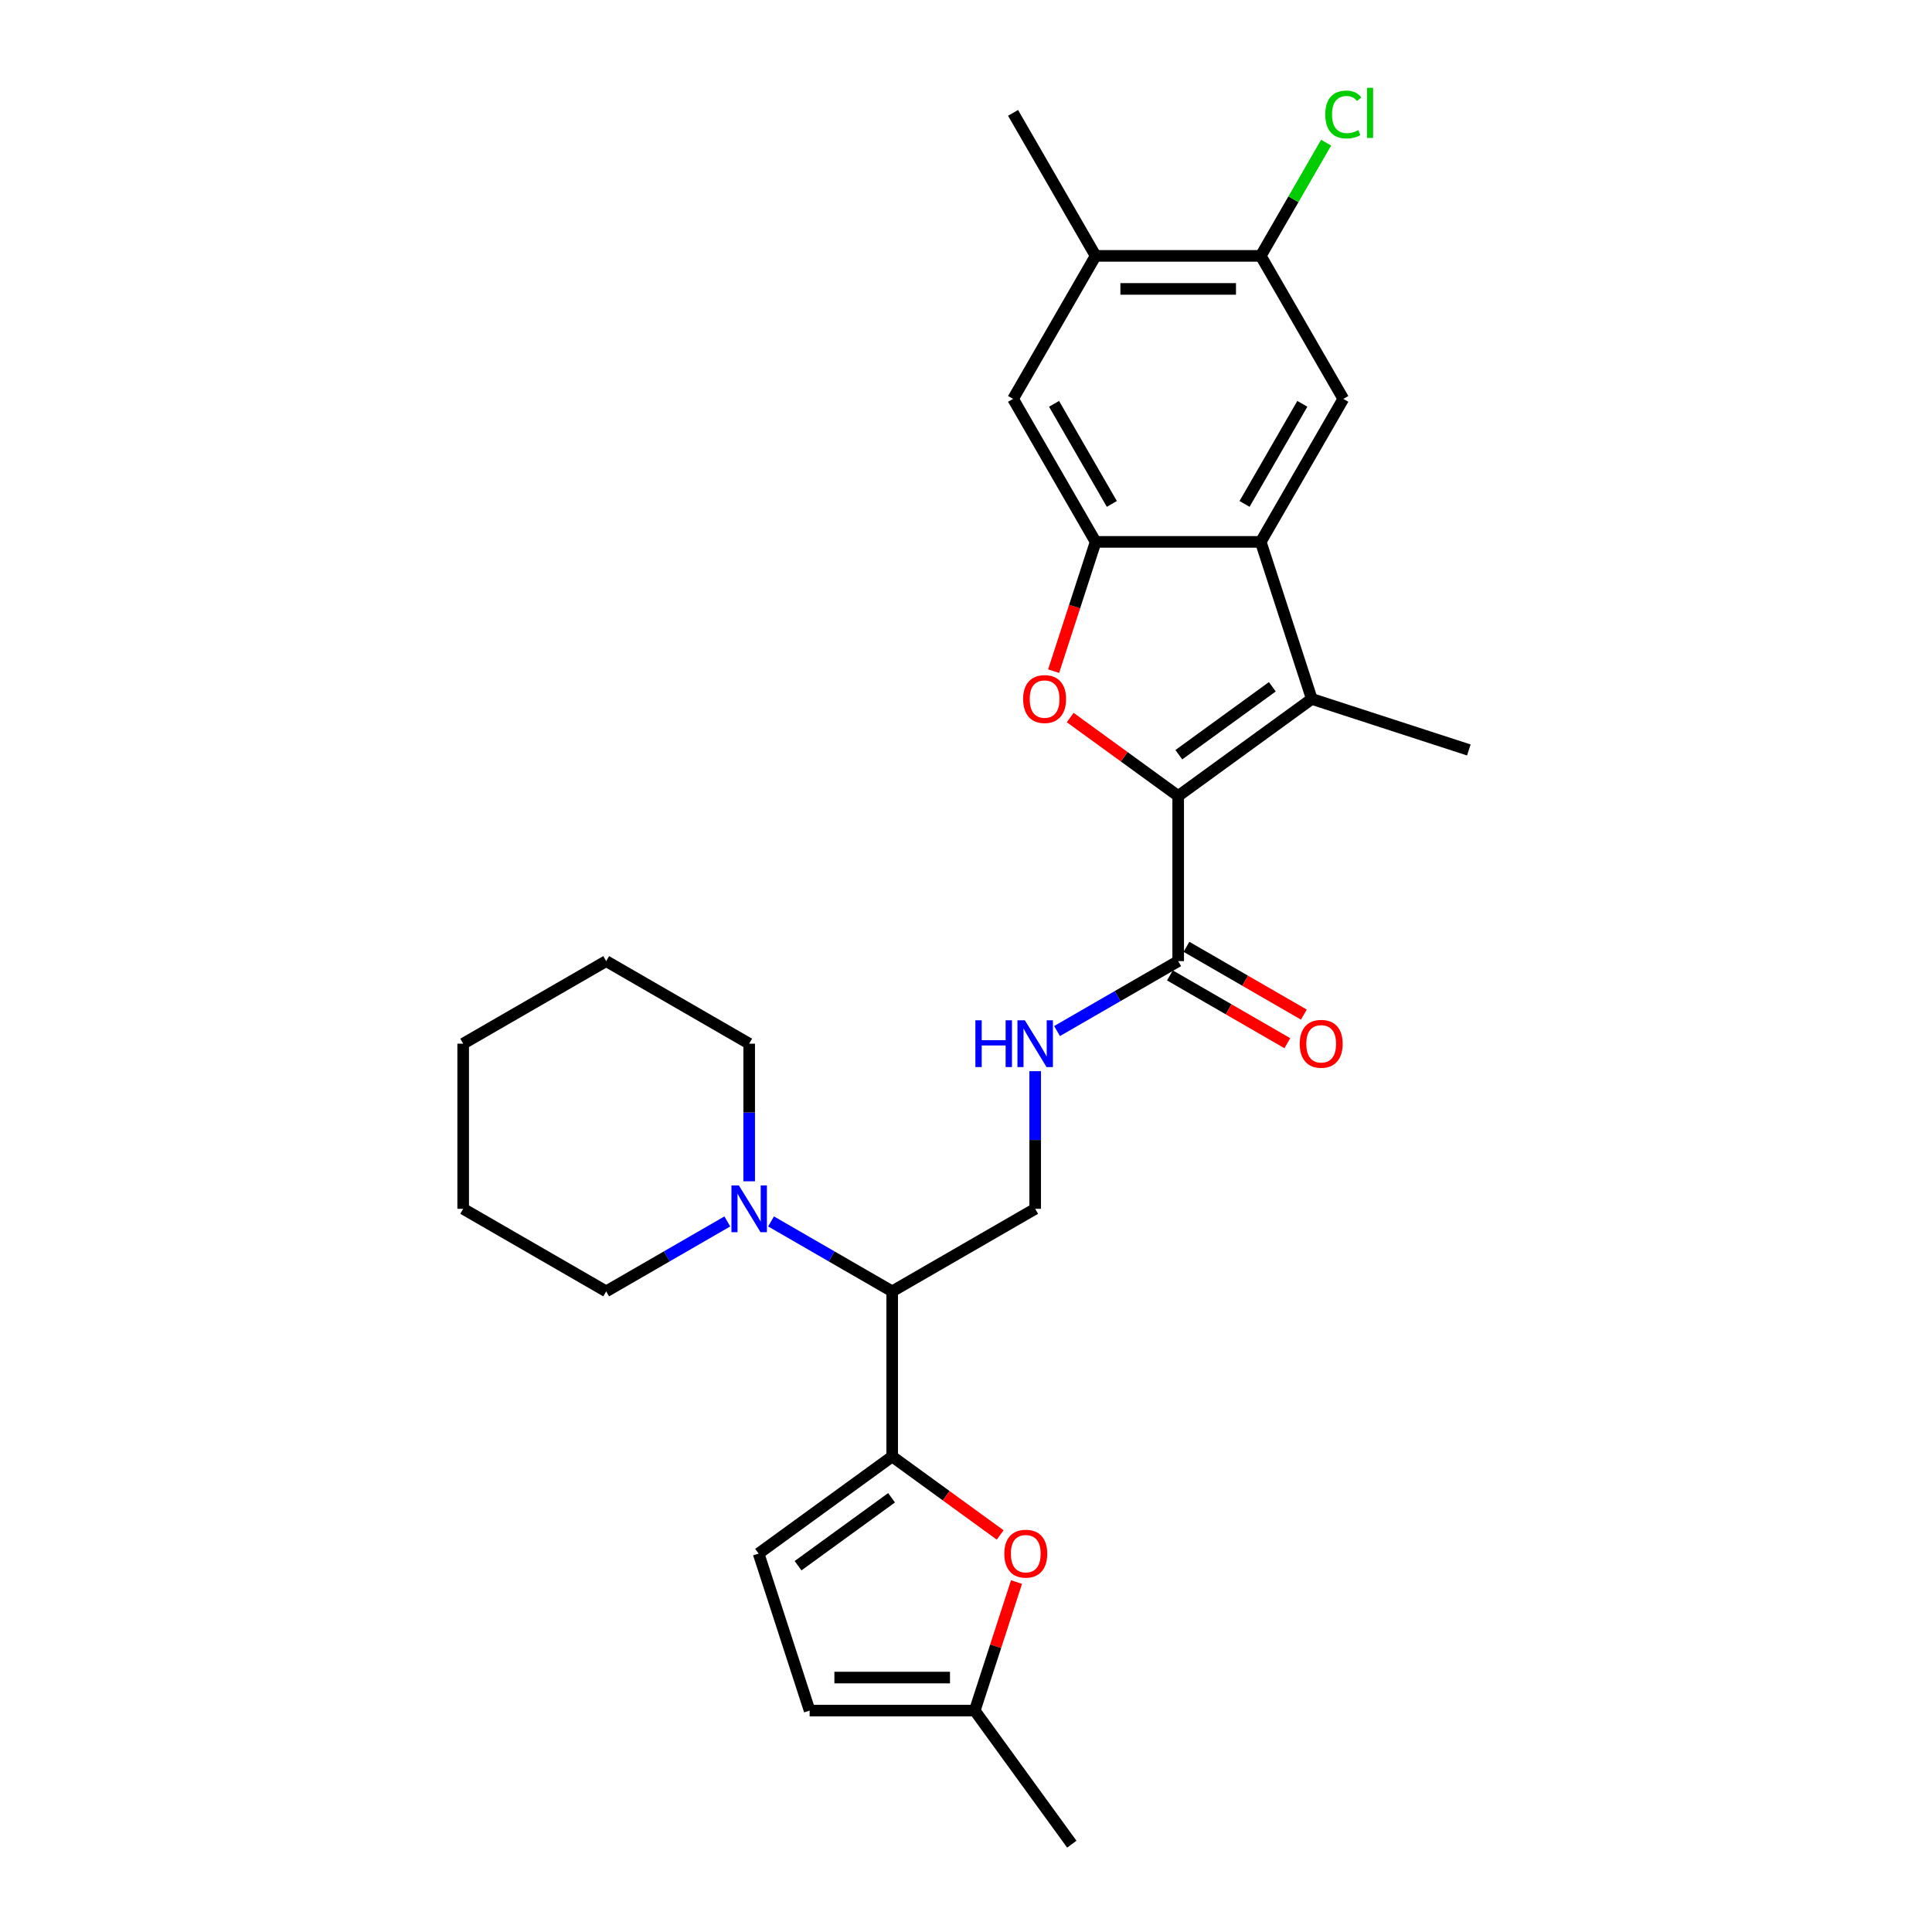 <?xml version='1.0' encoding='iso-8859-1'?>
<svg version='1.1' baseProfile='full'
              xmlns='http://www.w3.org/2000/svg'
                      xmlns:rdkit='http://www.rdkit.org/xml'
                      xmlns:xlink='http://www.w3.org/1999/xlink'
                  xml:space='preserve'
width='1000px' height='1000px' viewBox='0 0 1000 1000'>
<!-- END OF HEADER -->
<rect style='opacity:1.0;fill:#FFFFFF;stroke:none' width='1000' height='1000' x='0' y='0'> </rect>
<path class='bond-0' d='M 609.829,412.004 L 581.88,391.698' style='fill:none;fill-rule:evenodd;stroke:#000000;stroke-width:6px;stroke-linecap:butt;stroke-linejoin:miter;stroke-opacity:1' />
<path class='bond-0' d='M 581.88,391.698 L 553.931,371.392' style='fill:none;fill-rule:evenodd;stroke:#FF0000;stroke-width:6px;stroke-linecap:butt;stroke-linejoin:miter;stroke-opacity:1' />
<path class='bond-1' d='M 609.829,412.004 L 678.975,361.767' style='fill:none;fill-rule:evenodd;stroke:#000000;stroke-width:6px;stroke-linecap:butt;stroke-linejoin:miter;stroke-opacity:1' />
<path class='bond-1' d='M 610.154,390.64 L 658.555,355.474' style='fill:none;fill-rule:evenodd;stroke:#000000;stroke-width:6px;stroke-linecap:butt;stroke-linejoin:miter;stroke-opacity:1' />
<path class='bond-5' d='M 609.829,412.004 L 609.829,497.473' style='fill:none;fill-rule:evenodd;stroke:#000000;stroke-width:6px;stroke-linecap:butt;stroke-linejoin:miter;stroke-opacity:1' />
<path class='bond-3' d='M 545.355,347.391 L 556.225,313.937' style='fill:none;fill-rule:evenodd;stroke:#FF0000;stroke-width:6px;stroke-linecap:butt;stroke-linejoin:miter;stroke-opacity:1' />
<path class='bond-3' d='M 556.225,313.937 L 567.095,280.482' style='fill:none;fill-rule:evenodd;stroke:#000000;stroke-width:6px;stroke-linecap:butt;stroke-linejoin:miter;stroke-opacity:1' />
<path class='bond-2' d='M 678.975,361.767 L 652.563,280.482' style='fill:none;fill-rule:evenodd;stroke:#000000;stroke-width:6px;stroke-linecap:butt;stroke-linejoin:miter;stroke-opacity:1' />
<path class='bond-20' d='M 678.975,361.767 L 760.26,388.178' style='fill:none;fill-rule:evenodd;stroke:#000000;stroke-width:6px;stroke-linecap:butt;stroke-linejoin:miter;stroke-opacity:1' />
<path class='bond-8' d='M 652.563,280.482 L 695.298,206.464' style='fill:none;fill-rule:evenodd;stroke:#000000;stroke-width:6px;stroke-linecap:butt;stroke-linejoin:miter;stroke-opacity:1' />
<path class='bond-8' d='M 644.17,260.832 L 674.084,209.02' style='fill:none;fill-rule:evenodd;stroke:#000000;stroke-width:6px;stroke-linecap:butt;stroke-linejoin:miter;stroke-opacity:1' />
<path class='bond-28' d='M 652.563,280.482 L 567.095,280.482' style='fill:none;fill-rule:evenodd;stroke:#000000;stroke-width:6px;stroke-linecap:butt;stroke-linejoin:miter;stroke-opacity:1' />
<path class='bond-11' d='M 567.095,280.482 L 524.361,206.464' style='fill:none;fill-rule:evenodd;stroke:#000000;stroke-width:6px;stroke-linecap:butt;stroke-linejoin:miter;stroke-opacity:1' />
<path class='bond-11' d='M 575.488,260.832 L 545.574,209.02' style='fill:none;fill-rule:evenodd;stroke:#000000;stroke-width:6px;stroke-linecap:butt;stroke-linejoin:miter;stroke-opacity:1' />
<path class='bond-4' d='M 461.794,753.878 L 461.794,668.409' style='fill:none;fill-rule:evenodd;stroke:#000000;stroke-width:6px;stroke-linecap:butt;stroke-linejoin:miter;stroke-opacity:1' />
<path class='bond-7' d='M 461.794,753.878 L 489.742,774.184' style='fill:none;fill-rule:evenodd;stroke:#000000;stroke-width:6px;stroke-linecap:butt;stroke-linejoin:miter;stroke-opacity:1' />
<path class='bond-7' d='M 489.742,774.184 L 517.691,794.49' style='fill:none;fill-rule:evenodd;stroke:#FF0000;stroke-width:6px;stroke-linecap:butt;stroke-linejoin:miter;stroke-opacity:1' />
<path class='bond-10' d='M 461.794,753.878 L 392.648,804.115' style='fill:none;fill-rule:evenodd;stroke:#000000;stroke-width:6px;stroke-linecap:butt;stroke-linejoin:miter;stroke-opacity:1' />
<path class='bond-10' d='M 461.469,775.242 L 413.067,810.408' style='fill:none;fill-rule:evenodd;stroke:#000000;stroke-width:6px;stroke-linecap:butt;stroke-linejoin:miter;stroke-opacity:1' />
<path class='bond-12' d='M 609.829,497.473 L 578.478,515.573' style='fill:none;fill-rule:evenodd;stroke:#000000;stroke-width:6px;stroke-linecap:butt;stroke-linejoin:miter;stroke-opacity:1' />
<path class='bond-12' d='M 578.478,515.573 L 547.127,533.674' style='fill:none;fill-rule:evenodd;stroke:#0000FF;stroke-width:6px;stroke-linecap:butt;stroke-linejoin:miter;stroke-opacity:1' />
<path class='bond-18' d='M 605.556,504.874 L 635.941,522.417' style='fill:none;fill-rule:evenodd;stroke:#000000;stroke-width:6px;stroke-linecap:butt;stroke-linejoin:miter;stroke-opacity:1' />
<path class='bond-18' d='M 635.941,522.417 L 666.326,539.96' style='fill:none;fill-rule:evenodd;stroke:#FF0000;stroke-width:6px;stroke-linecap:butt;stroke-linejoin:miter;stroke-opacity:1' />
<path class='bond-18' d='M 614.103,490.071 L 644.488,507.614' style='fill:none;fill-rule:evenodd;stroke:#000000;stroke-width:6px;stroke-linecap:butt;stroke-linejoin:miter;stroke-opacity:1' />
<path class='bond-18' d='M 644.488,507.614 L 674.873,525.157' style='fill:none;fill-rule:evenodd;stroke:#FF0000;stroke-width:6px;stroke-linecap:butt;stroke-linejoin:miter;stroke-opacity:1' />
<path class='bond-6' d='M 461.794,668.409 L 535.811,625.675' style='fill:none;fill-rule:evenodd;stroke:#000000;stroke-width:6px;stroke-linecap:butt;stroke-linejoin:miter;stroke-opacity:1' />
<path class='bond-9' d='M 461.794,668.409 L 430.443,650.309' style='fill:none;fill-rule:evenodd;stroke:#000000;stroke-width:6px;stroke-linecap:butt;stroke-linejoin:miter;stroke-opacity:1' />
<path class='bond-9' d='M 430.443,650.309 L 399.092,632.209' style='fill:none;fill-rule:evenodd;stroke:#0000FF;stroke-width:6px;stroke-linecap:butt;stroke-linejoin:miter;stroke-opacity:1' />
<path class='bond-15' d='M 526.146,818.867 L 515.337,852.133' style='fill:none;fill-rule:evenodd;stroke:#FF0000;stroke-width:6px;stroke-linecap:butt;stroke-linejoin:miter;stroke-opacity:1' />
<path class='bond-15' d='M 515.337,852.133 L 504.528,885.4' style='fill:none;fill-rule:evenodd;stroke:#000000;stroke-width:6px;stroke-linecap:butt;stroke-linejoin:miter;stroke-opacity:1' />
<path class='bond-13' d='M 695.298,206.464 L 652.563,132.446' style='fill:none;fill-rule:evenodd;stroke:#000000;stroke-width:6px;stroke-linecap:butt;stroke-linejoin:miter;stroke-opacity:1' />
<path class='bond-21' d='M 387.776,611.436 L 387.776,575.822' style='fill:none;fill-rule:evenodd;stroke:#0000FF;stroke-width:6px;stroke-linecap:butt;stroke-linejoin:miter;stroke-opacity:1' />
<path class='bond-21' d='M 387.776,575.822 L 387.776,540.207' style='fill:none;fill-rule:evenodd;stroke:#000000;stroke-width:6px;stroke-linecap:butt;stroke-linejoin:miter;stroke-opacity:1' />
<path class='bond-22' d='M 376.46,632.209 L 345.109,650.309' style='fill:none;fill-rule:evenodd;stroke:#0000FF;stroke-width:6px;stroke-linecap:butt;stroke-linejoin:miter;stroke-opacity:1' />
<path class='bond-22' d='M 345.109,650.309 L 313.758,668.409' style='fill:none;fill-rule:evenodd;stroke:#000000;stroke-width:6px;stroke-linecap:butt;stroke-linejoin:miter;stroke-opacity:1' />
<path class='bond-17' d='M 392.648,804.115 L 419.059,885.4' style='fill:none;fill-rule:evenodd;stroke:#000000;stroke-width:6px;stroke-linecap:butt;stroke-linejoin:miter;stroke-opacity:1' />
<path class='bond-16' d='M 524.361,206.464 L 567.095,132.446' style='fill:none;fill-rule:evenodd;stroke:#000000;stroke-width:6px;stroke-linecap:butt;stroke-linejoin:miter;stroke-opacity:1' />
<path class='bond-14' d='M 535.811,554.446 L 535.811,590.061' style='fill:none;fill-rule:evenodd;stroke:#0000FF;stroke-width:6px;stroke-linecap:butt;stroke-linejoin:miter;stroke-opacity:1' />
<path class='bond-14' d='M 535.811,590.061 L 535.811,625.675' style='fill:none;fill-rule:evenodd;stroke:#000000;stroke-width:6px;stroke-linecap:butt;stroke-linejoin:miter;stroke-opacity:1' />
<path class='bond-19' d='M 652.563,132.446 L 669.479,103.147' style='fill:none;fill-rule:evenodd;stroke:#000000;stroke-width:6px;stroke-linecap:butt;stroke-linejoin:miter;stroke-opacity:1' />
<path class='bond-19' d='M 669.479,103.147 L 686.396,73.847' style='fill:none;fill-rule:evenodd;stroke:#00CC00;stroke-width:6px;stroke-linecap:butt;stroke-linejoin:miter;stroke-opacity:1' />
<path class='bond-29' d='M 652.563,132.446 L 567.095,132.446' style='fill:none;fill-rule:evenodd;stroke:#000000;stroke-width:6px;stroke-linecap:butt;stroke-linejoin:miter;stroke-opacity:1' />
<path class='bond-29' d='M 639.743,149.54 L 579.915,149.54' style='fill:none;fill-rule:evenodd;stroke:#000000;stroke-width:6px;stroke-linecap:butt;stroke-linejoin:miter;stroke-opacity:1' />
<path class='bond-24' d='M 504.528,885.4 L 554.765,954.545' style='fill:none;fill-rule:evenodd;stroke:#000000;stroke-width:6px;stroke-linecap:butt;stroke-linejoin:miter;stroke-opacity:1' />
<path class='bond-30' d='M 504.528,885.4 L 419.059,885.4' style='fill:none;fill-rule:evenodd;stroke:#000000;stroke-width:6px;stroke-linecap:butt;stroke-linejoin:miter;stroke-opacity:1' />
<path class='bond-30' d='M 491.708,868.306 L 431.88,868.306' style='fill:none;fill-rule:evenodd;stroke:#000000;stroke-width:6px;stroke-linecap:butt;stroke-linejoin:miter;stroke-opacity:1' />
<path class='bond-23' d='M 567.095,132.446 L 524.361,58.429' style='fill:none;fill-rule:evenodd;stroke:#000000;stroke-width:6px;stroke-linecap:butt;stroke-linejoin:miter;stroke-opacity:1' />
<path class='bond-25' d='M 387.776,540.207 L 313.758,497.473' style='fill:none;fill-rule:evenodd;stroke:#000000;stroke-width:6px;stroke-linecap:butt;stroke-linejoin:miter;stroke-opacity:1' />
<path class='bond-26' d='M 313.758,668.409 L 239.74,625.675' style='fill:none;fill-rule:evenodd;stroke:#000000;stroke-width:6px;stroke-linecap:butt;stroke-linejoin:miter;stroke-opacity:1' />
<path class='bond-31' d='M 313.758,497.473 L 239.74,540.207' style='fill:none;fill-rule:evenodd;stroke:#000000;stroke-width:6px;stroke-linecap:butt;stroke-linejoin:miter;stroke-opacity:1' />
<path class='bond-27' d='M 239.74,625.675 L 239.74,540.207' style='fill:none;fill-rule:evenodd;stroke:#000000;stroke-width:6px;stroke-linecap:butt;stroke-linejoin:miter;stroke-opacity:1' />
<path  class='atom-1' d='M 529.573 361.836
Q 529.573 356.024, 532.445 352.776
Q 535.316 349.528, 540.684 349.528
Q 546.051 349.528, 548.923 352.776
Q 551.795 356.024, 551.795 361.836
Q 551.795 367.716, 548.889 371.066
Q 545.983 374.382, 540.684 374.382
Q 535.351 374.382, 532.445 371.066
Q 529.573 367.75, 529.573 361.836
M 540.684 371.647
Q 544.376 371.647, 546.359 369.186
Q 548.376 366.69, 548.376 361.836
Q 548.376 357.084, 546.359 354.69
Q 544.376 352.263, 540.684 352.263
Q 536.992 352.263, 534.974 354.656
Q 532.992 357.049, 532.992 361.836
Q 532.992 366.724, 534.974 369.186
Q 536.992 371.647, 540.684 371.647
' fill='#FF0000'/>
<path  class='atom-8' d='M 519.828 804.183
Q 519.828 798.371, 522.7 795.124
Q 525.572 791.876, 530.939 791.876
Q 536.306 791.876, 539.178 795.124
Q 542.05 798.371, 542.05 804.183
Q 542.05 810.063, 539.144 813.414
Q 536.238 816.73, 530.939 816.73
Q 525.606 816.73, 522.7 813.414
Q 519.828 810.098, 519.828 804.183
M 530.939 813.995
Q 534.631 813.995, 536.614 811.533
Q 538.631 809.038, 538.631 804.183
Q 538.631 799.431, 536.614 797.038
Q 534.631 794.611, 530.939 794.611
Q 527.247 794.611, 525.23 797.004
Q 523.247 799.397, 523.247 804.183
Q 523.247 809.072, 525.23 811.533
Q 527.247 813.995, 530.939 813.995
' fill='#FF0000'/>
<path  class='atom-10' d='M 382.425 613.573
L 390.357 626.393
Q 391.143 627.658, 392.408 629.949
Q 393.673 632.239, 393.741 632.376
L 393.741 613.573
L 396.955 613.573
L 396.955 637.778
L 393.639 637.778
L 385.126 623.761
Q 384.135 622.12, 383.075 620.239
Q 382.049 618.359, 381.742 617.778
L 381.742 637.778
L 378.596 637.778
L 378.596 613.573
L 382.425 613.573
' fill='#0000FF'/>
<path  class='atom-13' d='M 504.855 528.105
L 508.137 528.105
L 508.137 538.395
L 520.513 538.395
L 520.513 528.105
L 523.795 528.105
L 523.795 552.309
L 520.513 552.309
L 520.513 541.13
L 508.137 541.13
L 508.137 552.309
L 504.855 552.309
L 504.855 528.105
' fill='#0000FF'/>
<path  class='atom-13' d='M 530.461 528.105
L 538.393 540.925
Q 539.179 542.19, 540.444 544.48
Q 541.709 546.771, 541.777 546.908
L 541.777 528.105
L 544.991 528.105
L 544.991 552.309
L 541.674 552.309
L 533.162 538.292
Q 532.17 536.651, 531.111 534.771
Q 530.085 532.891, 529.777 532.31
L 529.777 552.309
L 526.632 552.309
L 526.632 528.105
L 530.461 528.105
' fill='#0000FF'/>
<path  class='atom-19' d='M 672.736 540.275
Q 672.736 534.463, 675.608 531.216
Q 678.48 527.968, 683.847 527.968
Q 689.214 527.968, 692.086 531.216
Q 694.958 534.463, 694.958 540.275
Q 694.958 546.155, 692.052 549.506
Q 689.146 552.822, 683.847 552.822
Q 678.514 552.822, 675.608 549.506
Q 672.736 546.19, 672.736 540.275
M 683.847 550.087
Q 687.539 550.087, 689.522 547.626
Q 691.539 545.13, 691.539 540.275
Q 691.539 535.523, 689.522 533.13
Q 687.539 530.703, 683.847 530.703
Q 680.155 530.703, 678.138 533.096
Q 676.155 535.489, 676.155 540.275
Q 676.155 545.164, 678.138 547.626
Q 680.155 550.087, 683.847 550.087
' fill='#FF0000'/>
<path  class='atom-20' d='M 685.964 59.266
Q 685.964 53.249, 688.768 50.104
Q 691.605 46.925, 696.973 46.925
Q 701.964 46.925, 704.631 50.446
L 702.374 52.292
Q 700.426 49.728, 696.973 49.728
Q 693.315 49.728, 691.366 52.19
Q 689.451 54.617, 689.451 59.266
Q 689.451 64.052, 691.434 66.514
Q 693.451 68.975, 697.349 68.975
Q 700.015 68.975, 703.126 67.369
L 704.084 69.933
Q 702.819 70.753, 700.904 71.232
Q 698.99 71.71, 696.87 71.71
Q 691.605 71.71, 688.768 68.497
Q 685.964 65.283, 685.964 59.266
' fill='#00CC00'/>
<path  class='atom-20' d='M 707.571 45.455
L 710.716 45.455
L 710.716 71.403
L 707.571 71.403
L 707.571 45.455
' fill='#00CC00'/>
</svg>
